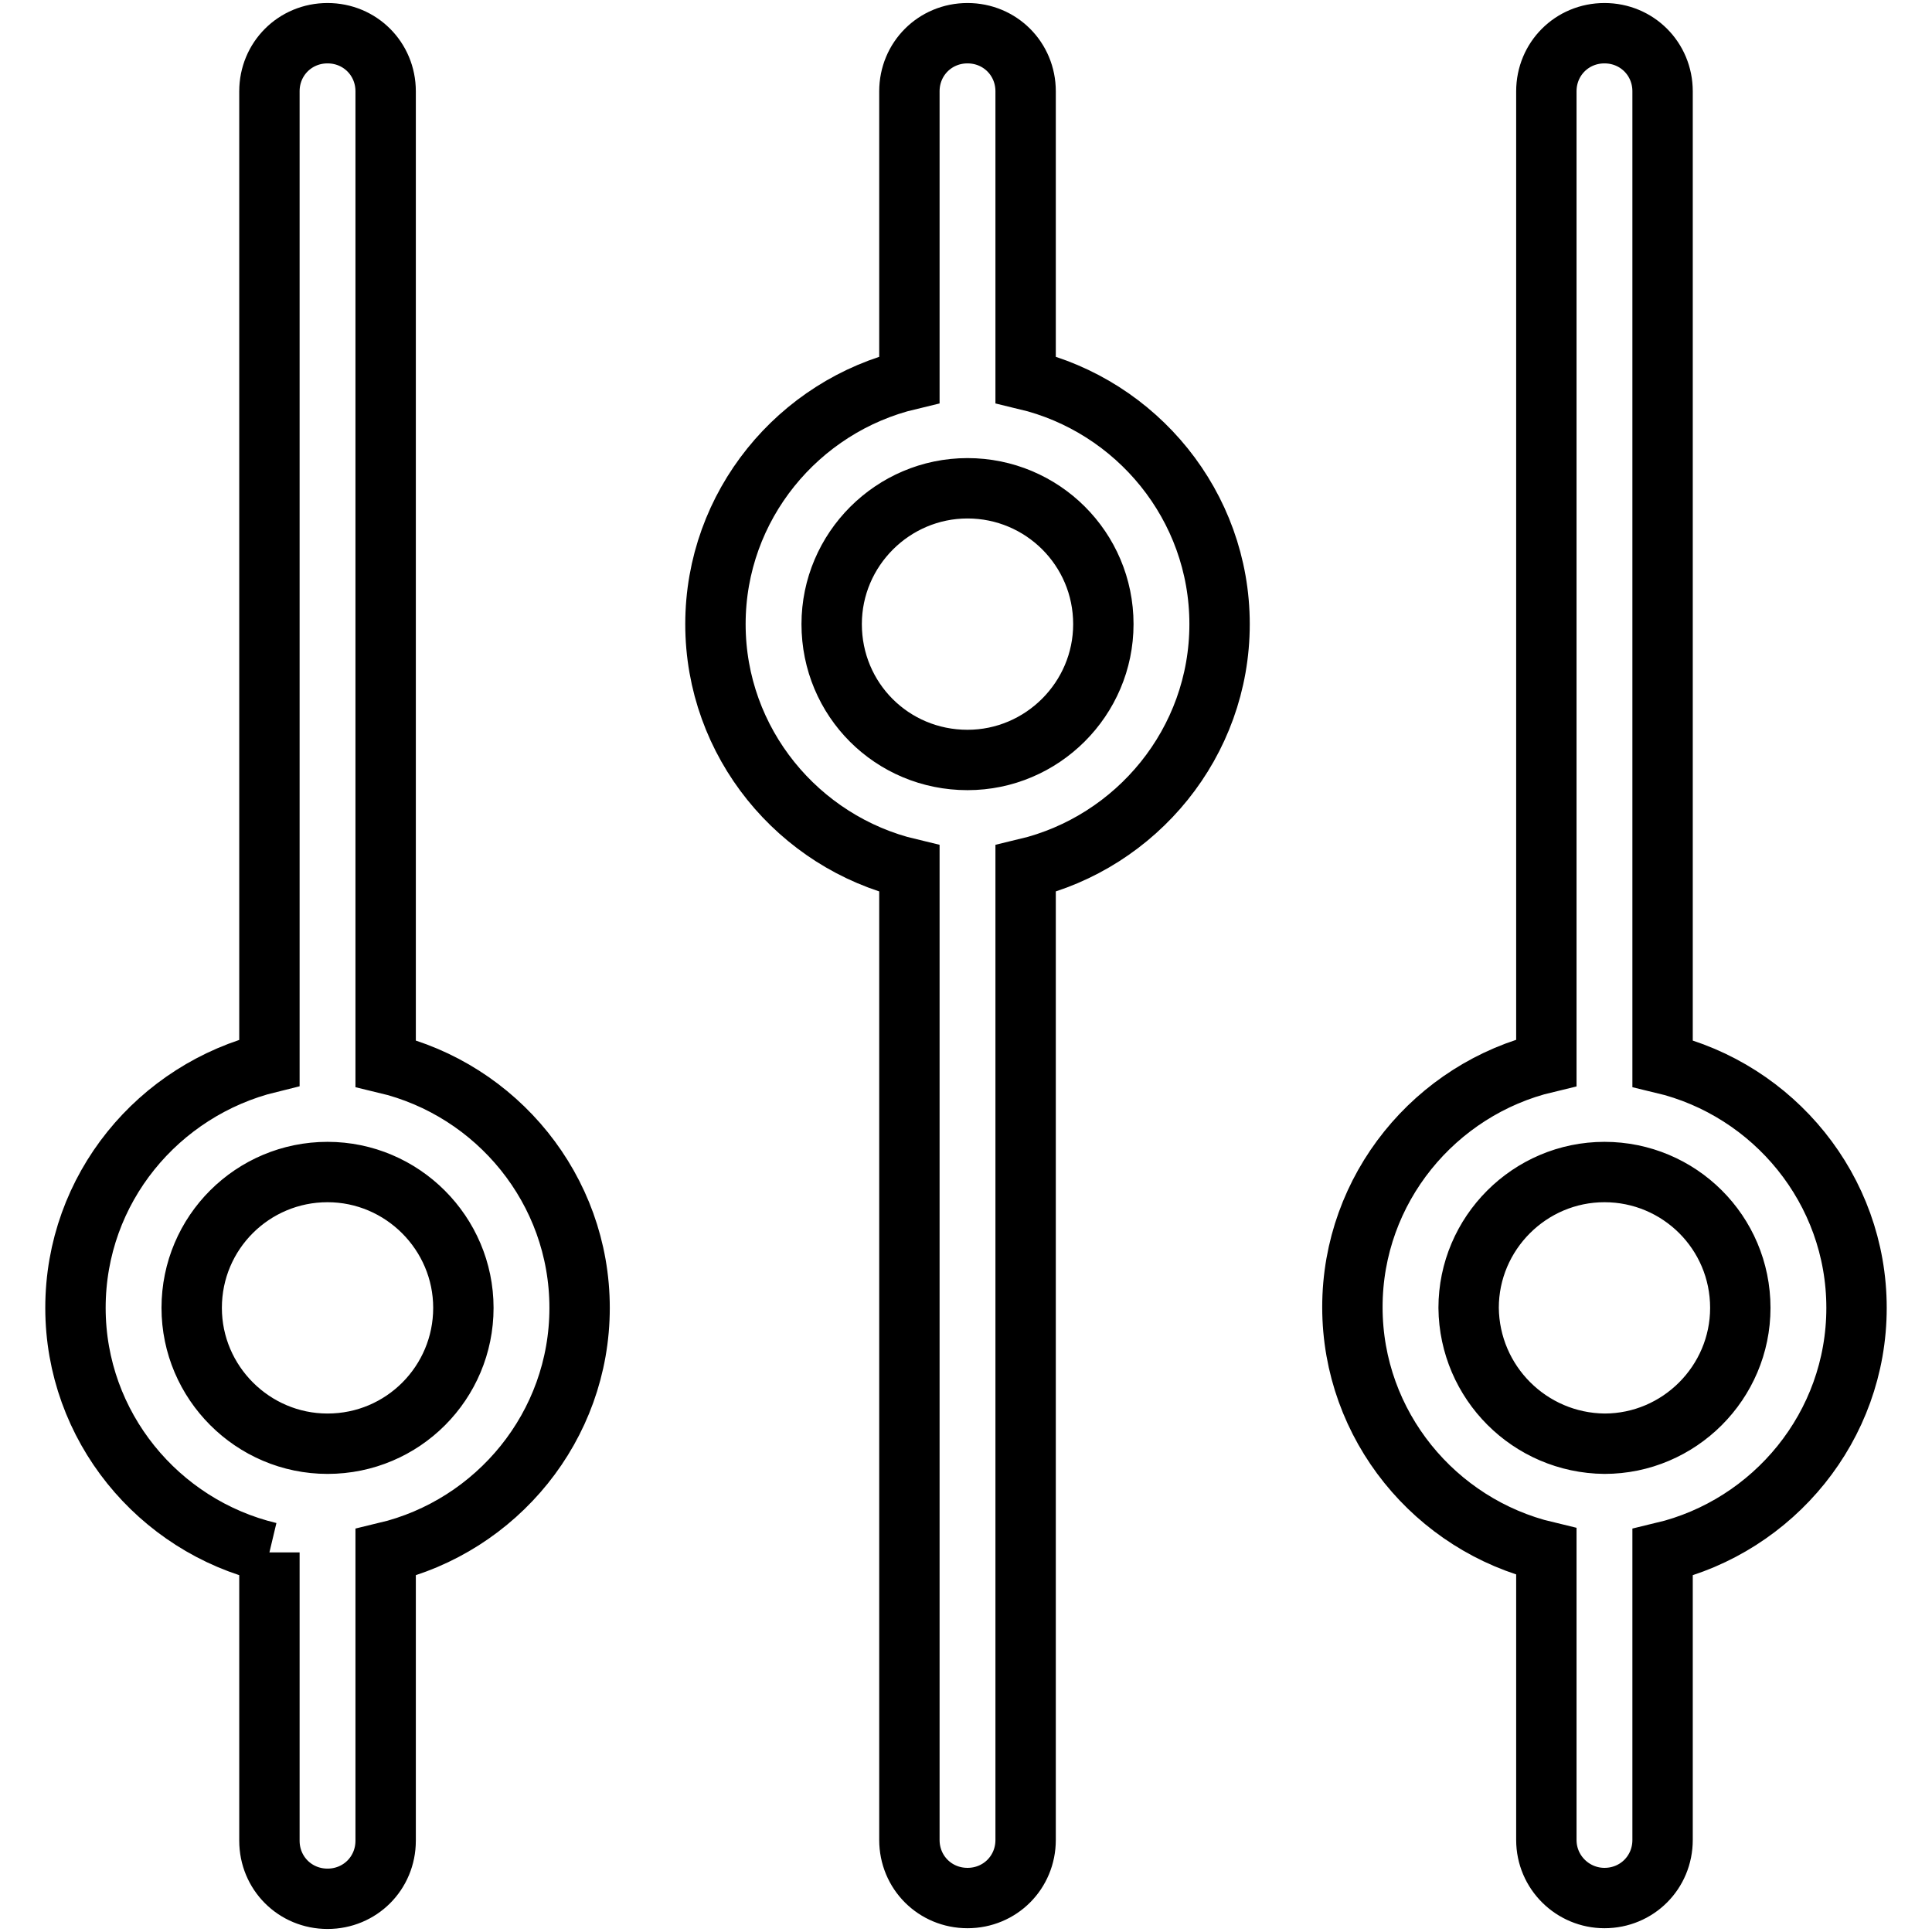 <?xml version="1.0" encoding="utf-8"?>
<!-- Svg Vector Icons : http://www.onlinewebfonts.com/icon -->
<!DOCTYPE svg PUBLIC "-//W3C//DTD SVG 1.1//EN" "http://www.w3.org/Graphics/SVG/1.1/DTD/svg11.dtd">
<svg version="1.1" xmlns="http://www.w3.org/2000/svg" xmlns:xlink="http://www.w3.org/1999/xlink" x="0px" y="0px" viewBox="0 0 256 256" enable-background="new 0 0 256 256" xml:space="preserve">
<g> <path stroke-width="8" fill-opacity="0" stroke="#000000"  d="M43.4,155.3c9.9,0,18,8.1,18,18c0,9.9-8,18-18,18c-9.9,0-18-8.1-18-18C25.4,163.3,33.5,155.3,43.4,155.3  M35.7,205.7v38.2c0,4.3,3.4,7.7,7.7,7.7c4.3,0,7.7-3.4,7.7-7.7v-38.2c14.7-3.5,25.7-16.7,25.7-32.4c0-15.7-11-28.9-25.7-32.4V12.1 c0-4.3-3.4-7.7-7.7-7.7c-4.3,0-7.7,3.4-7.7,7.7v128.7C21,144.4,10,157.5,10,173.3C10,189,21,202.2,35.7,205.7 M194.6,173.3 c0-9.9,8.1-18,18-18c9.9,0,18,8,18,18c0,9.9-8.1,18-18,18C202.7,191.2,194.7,183.2,194.6,173.3z M220.3,205.7 C235,202.2,246,189,246,173.3s-11-28.9-25.7-32.4V12.1c0-4.3-3.4-7.7-7.7-7.7c-4.3,0-7.7,3.4-7.7,7.7v128.7 c-14.7,3.5-25.7,16.7-25.7,32.4s11,28.9,25.7,32.4v38.2c0,4.3,3.5,7.7,7.7,7.7c4.3,0,7.7-3.4,7.7-7.7V205.7z M110.2,82.7 c0-9.9,8.1-18,18-18c9.9,0,18,8,18,18c0,9.9-8.1,18-18,18C118.2,100.7,110.2,92.7,110.2,82.7z M135.9,115.1 c14.7-3.5,25.7-16.7,25.7-32.4s-11-28.9-25.7-32.4V12.1c0-4.3-3.4-7.7-7.7-7.7s-7.7,3.4-7.7,7.7v38.2C105.8,53.8,94.8,67,94.8,82.7 s11,28.9,25.7,32.4v128.7c0,4.3,3.4,7.7,7.7,7.7s7.7-3.4,7.7-7.7V115.1z"/></g>
</svg>